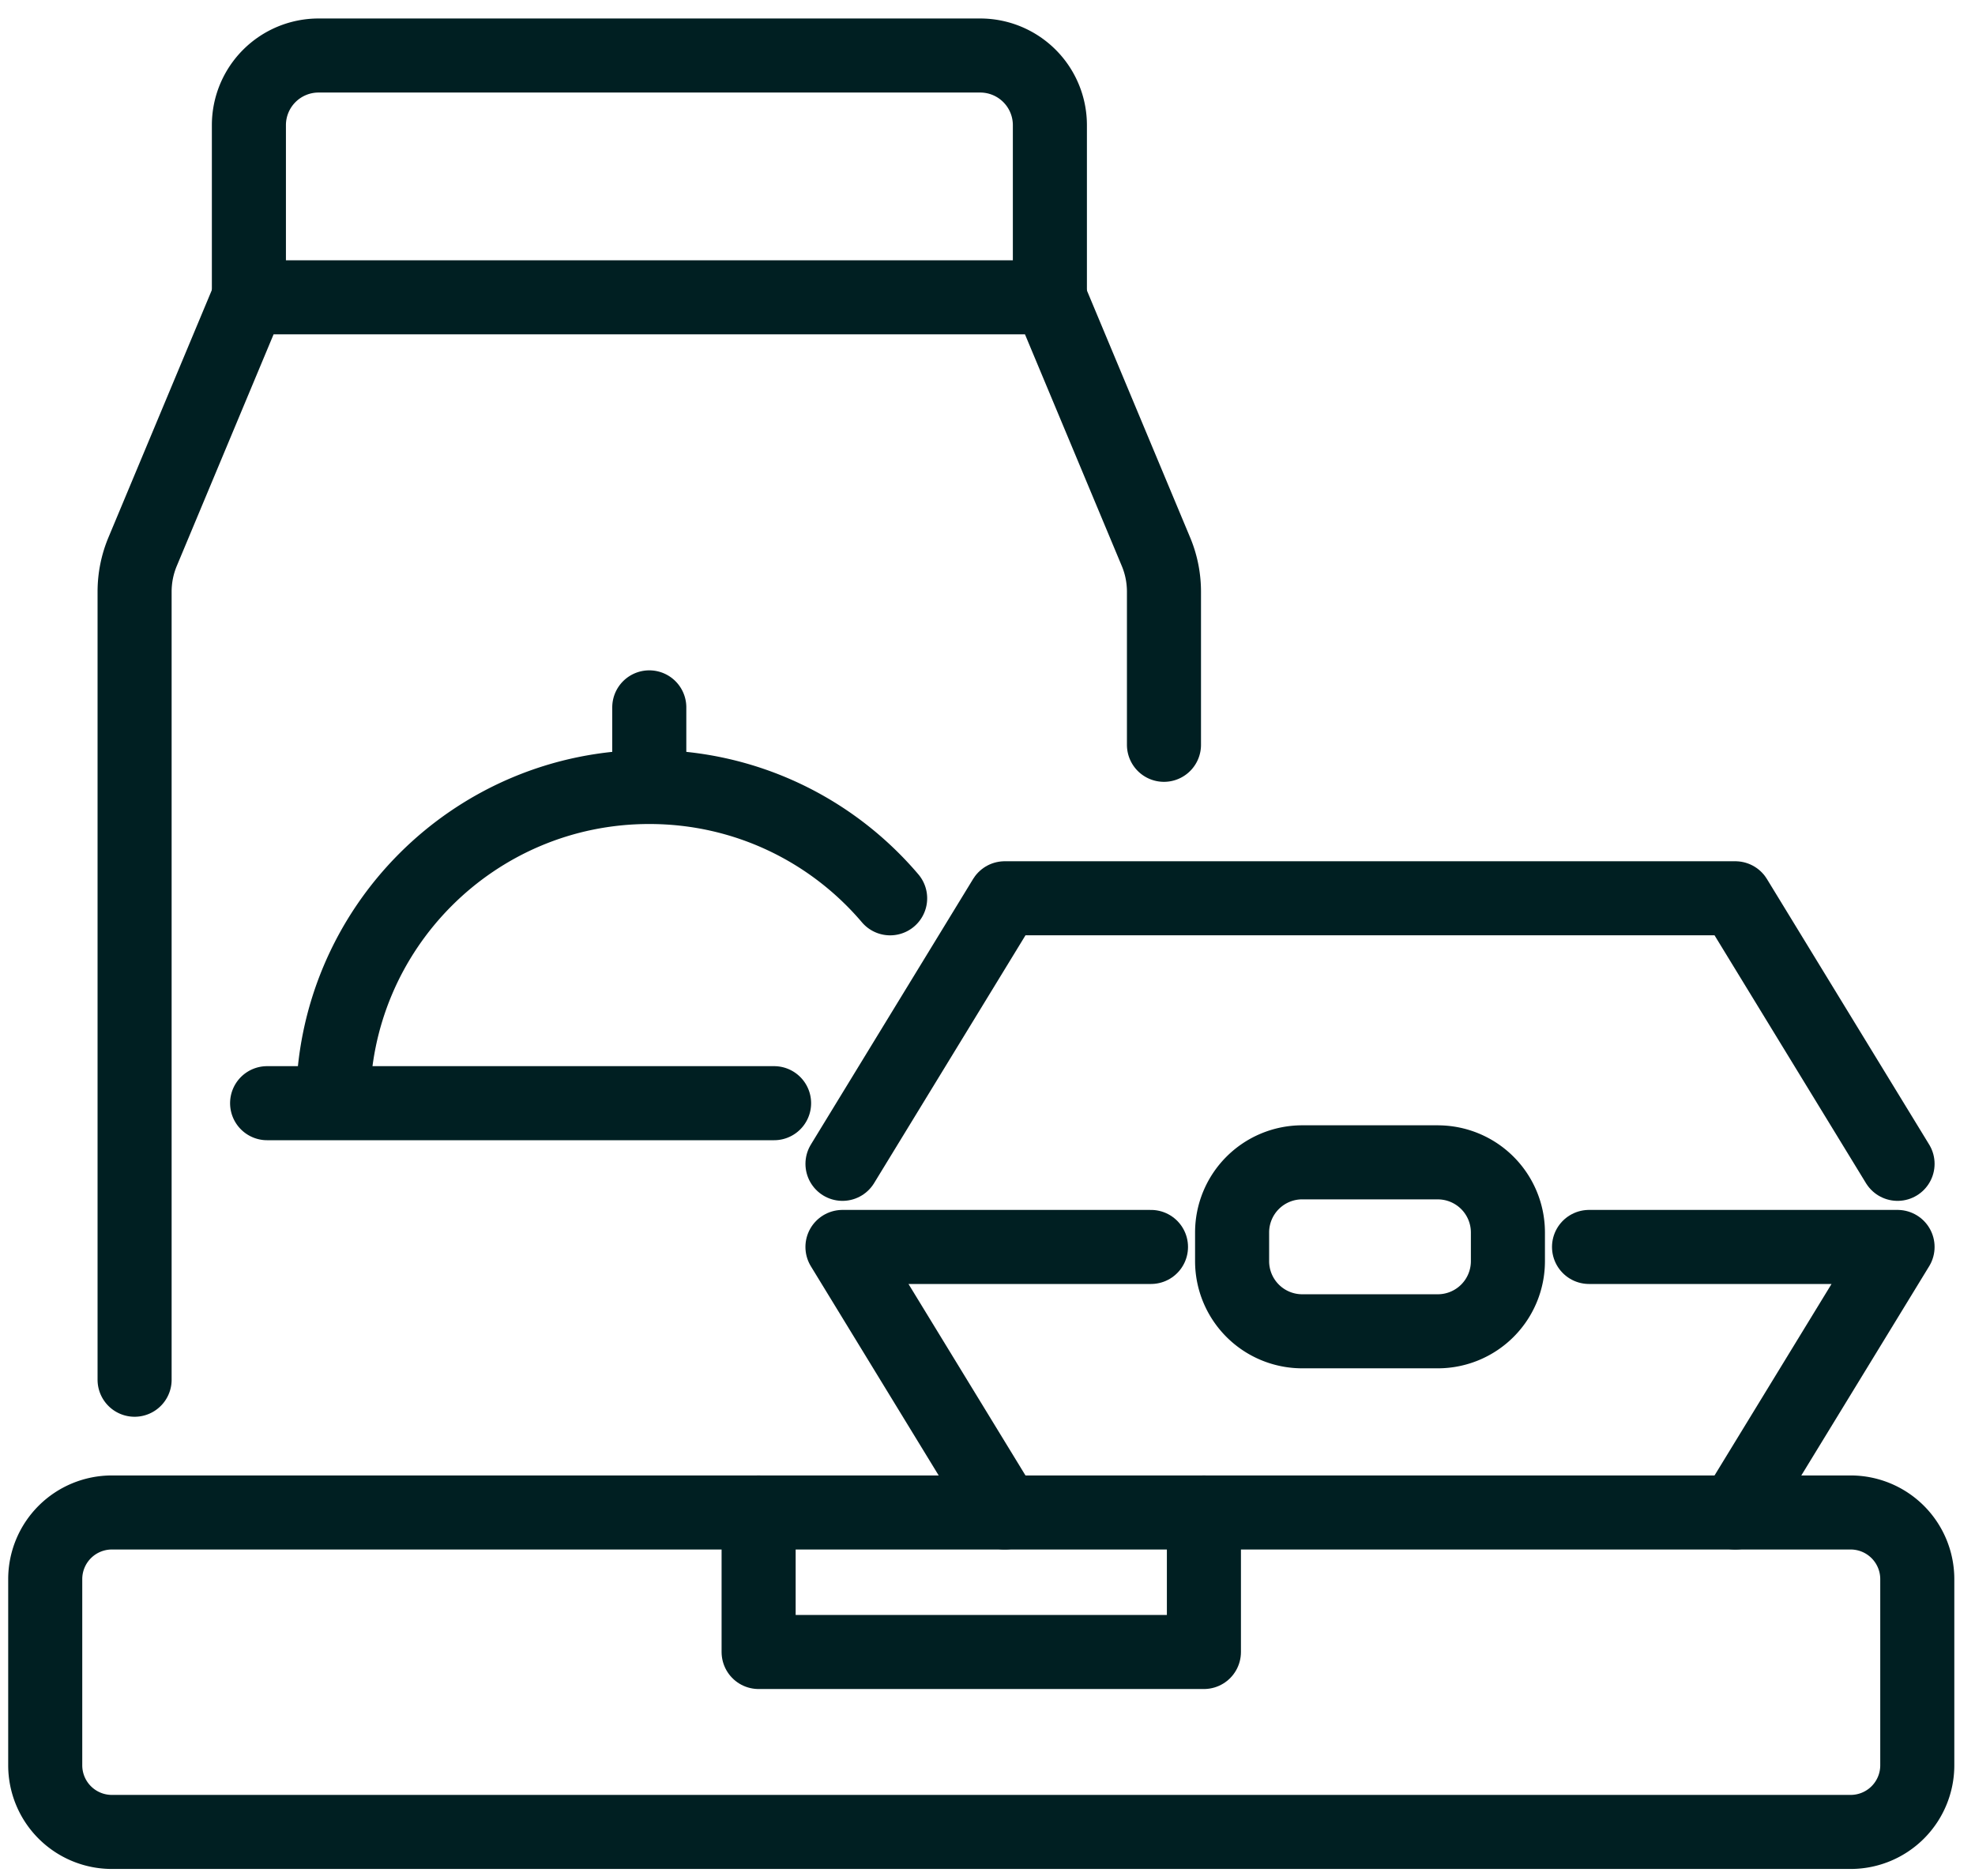 <?xml version="1.0" encoding="UTF-8"?> <svg xmlns="http://www.w3.org/2000/svg" fill="none" viewBox="0 0 80 76"><g clip-path="url(#a)" stroke="#001F22" stroke-width="3" stroke-linecap="round" stroke-linejoin="round"><path d="M74.962 61.273H4.532a2.7 2.7 0 0 0-2.7 2.7v7.542a2.7 2.7 0 0 0 2.7 2.7h70.43a2.7 2.7 0 0 0 2.7-2.7v-7.542a2.7 2.7 0 0 0-2.7-2.7Z"></path><path d="M48.766 61.273v5.652H30.729v-5.652"></path><path d="m40.697 61.273-6.572-10.757h12.497M64.366 50.516h12.497L70.29 61.274M34.126 47.149l6.571-10.758h29.594l6.572 10.758"></path><path d="M58.24 47.088h-5.49a2.841 2.841 0 0 0-2.842 2.841v1.163a2.841 2.841 0 0 0 2.841 2.841h5.49a2.841 2.841 0 0 0 2.841-2.84v-1.164a2.841 2.841 0 0 0-2.84-2.84ZM5.452 55.895v-31.92c0-.566.111-1.122.334-1.647l4.297-10.283h32.434l4.297 10.283c.223.525.334 1.081.334 1.648v6.197"></path><path d="M10.082 12.045V5.07a2.822 2.822 0 0 1 2.821-2.821h26.803a2.822 2.822 0 0 1 2.821 2.82v6.977M13.49 44.692c0-7.077 5.732-12.81 12.81-12.81 3.913 0 7.41 1.75 9.756 4.51M26.3 31.882v-3.225M10.82 44.692h20.535"></path></g><defs><clipPath id="a"><path fill="#fff" transform="translate(.316 .731)" d="M0 0h78.862v75H0z"></path></clipPath></defs></svg> 